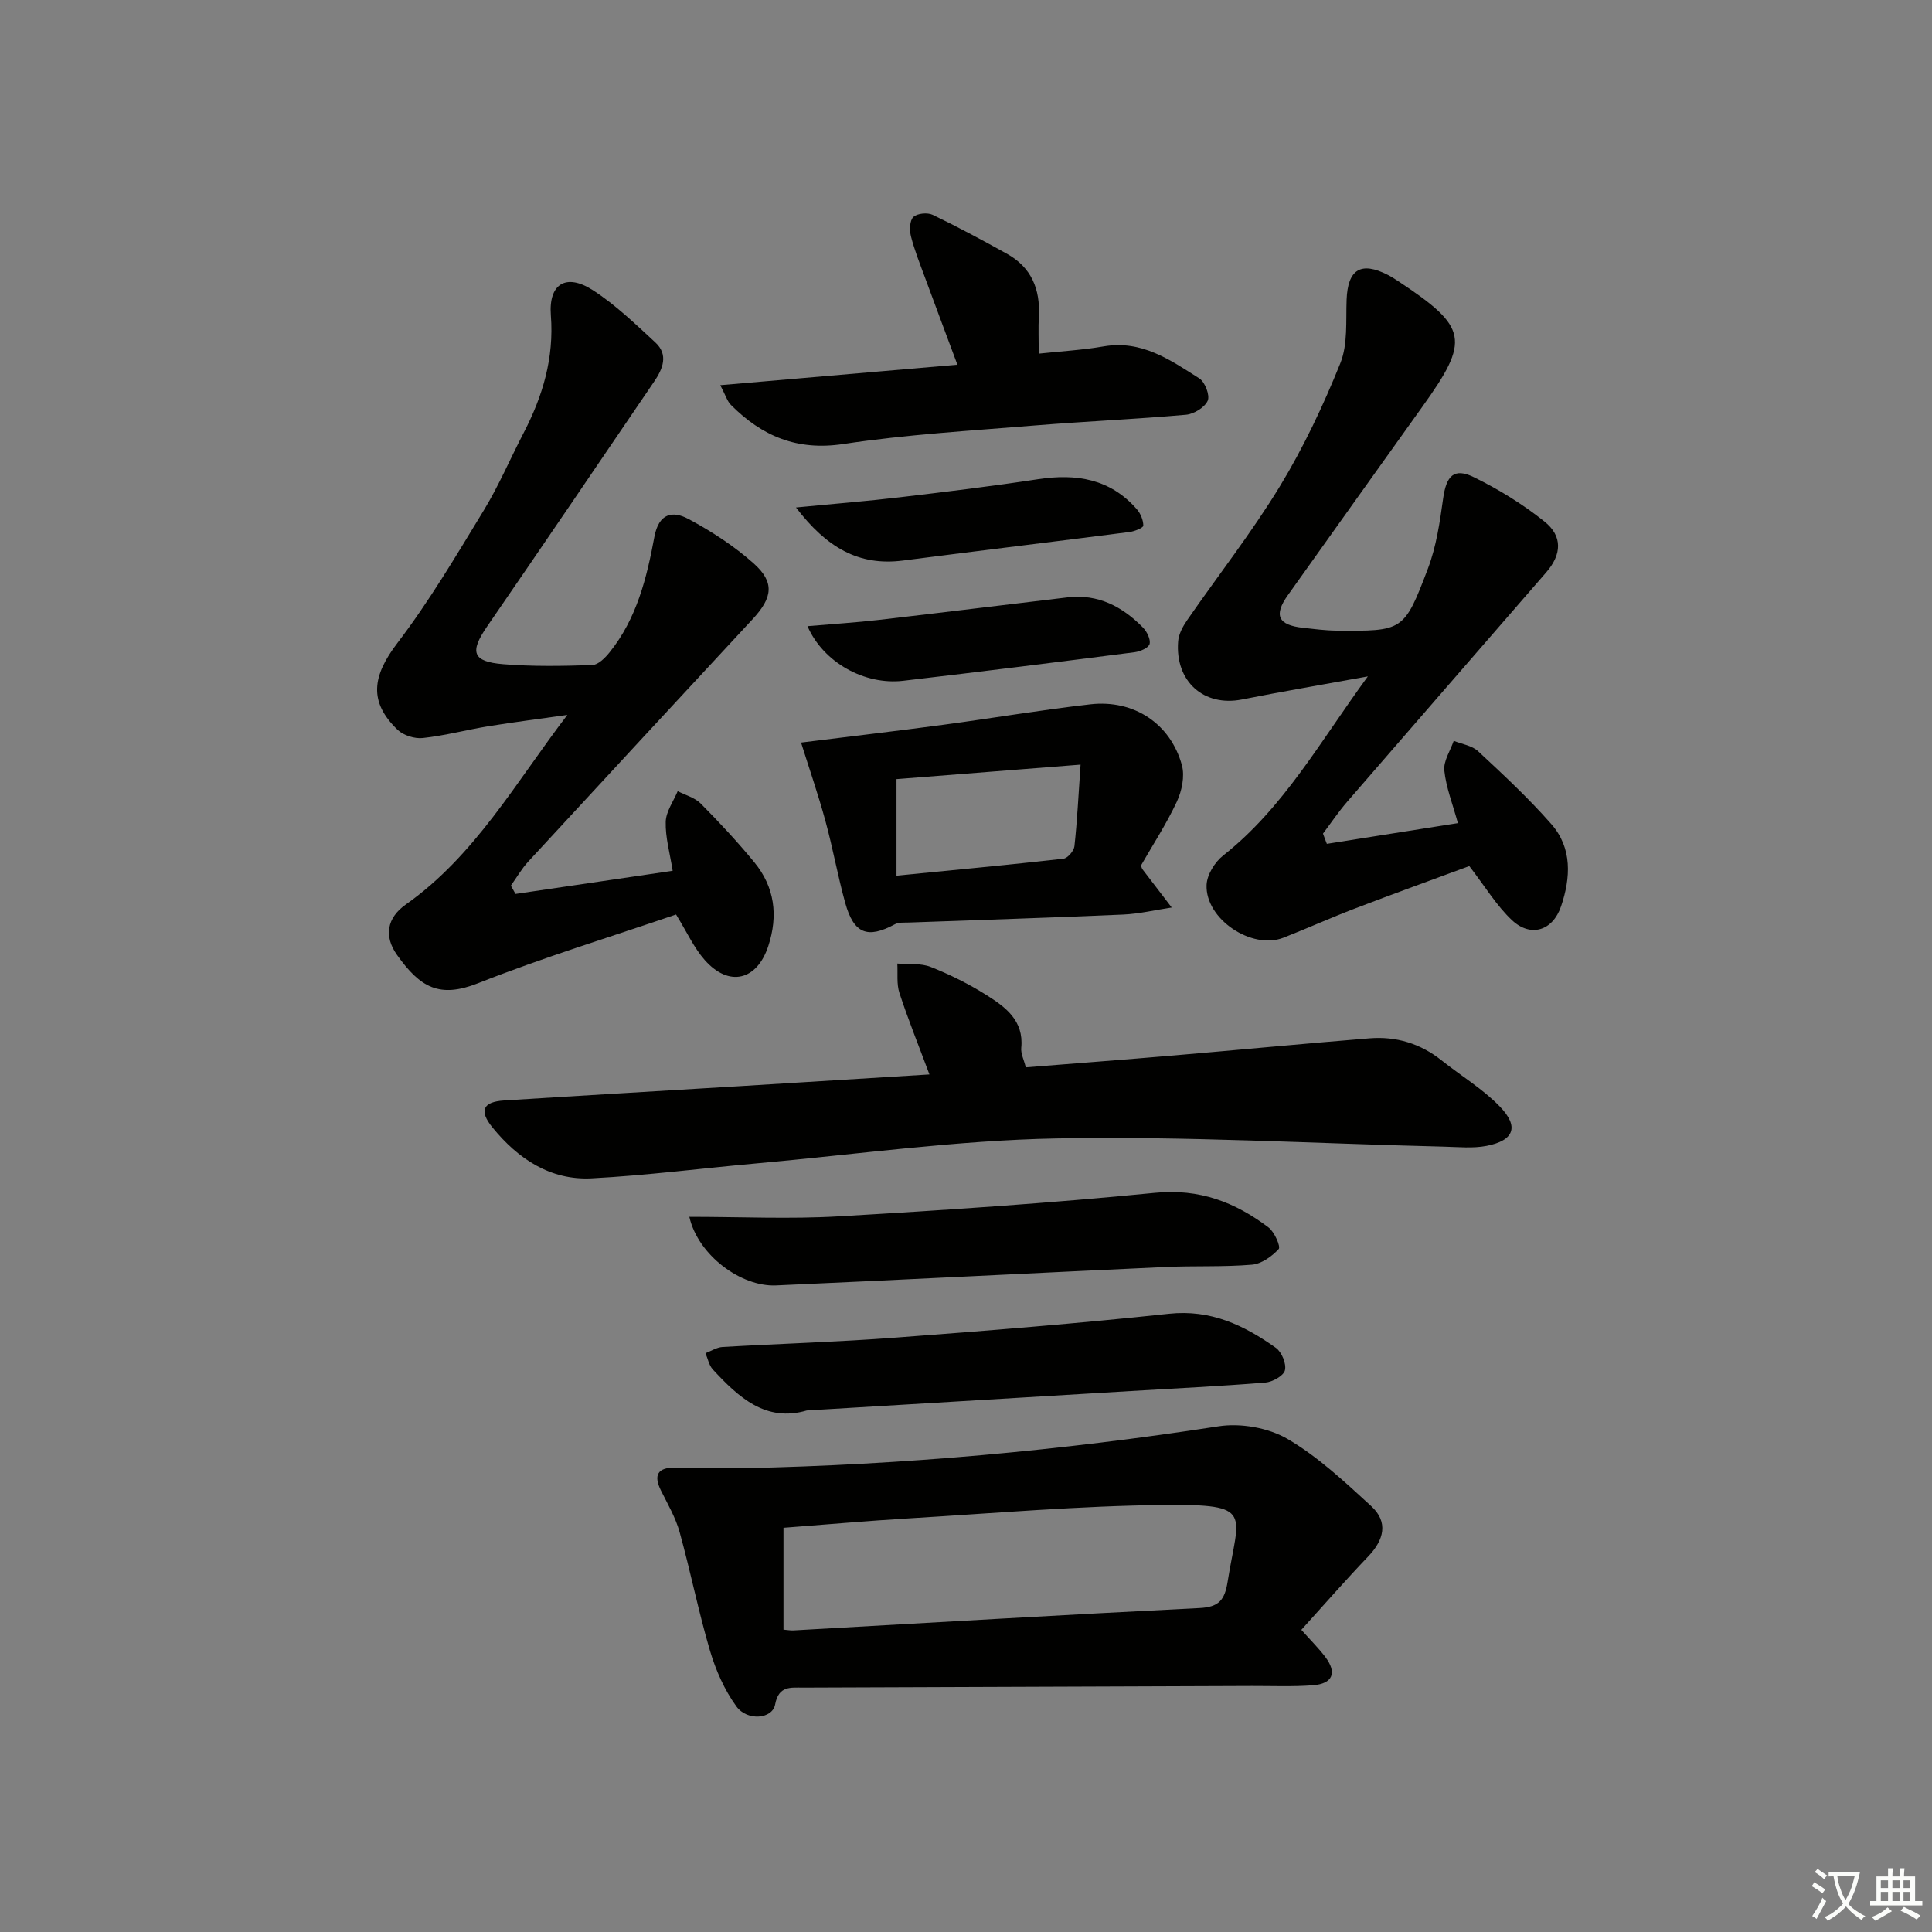 <svg enable-background="new 0 0 400 400" viewBox="0 0 400 400" xmlns="http://www.w3.org/2000/svg"><rect x="0" y="0" width="400" height="400" fill="#808080" stroke="none"/><path d="m377.9 391.2c-.2.3-.4.5-.6.8-.7-.6-1.4-1-2.2-1.5.2-.3.4-.5.5-.8.6.4 1.4.8 2.3 1.5zm-1.8 6.1c-.2-.2-.5-.4-.9-.6.4-.6.8-1.2 1.2-1.9s.7-1.3.9-1.9c.3.3.5.5.8.7-.7 1.3-1.4 2.6-2 3.7zm2.2-9c-.3.3-.5.5-.6.8-.6-.6-1.3-1.1-2-1.5.3-.3.5-.5.6-.7.6.5 1.3.9 2 1.4zm.3.2v-.9h2 4.5c-.3 1.3-.6 2.5-1 3.6s-.9 2.1-1.4 3c.4.5 1 1 1.6 1.4s1.2.8 1.9 1.1c-.3.2-.5.4-.8.8-.4-.3-1-.7-1.6-1.2s-1.2-1.1-1.6-1.6c-.5.6-1.1 1.1-1.7 1.6s-1.4.9-2.1 1.4c-.1-.3-.3-.5-.7-.8.6-.2 1.2-.5 1.9-1s1.4-1.1 2-1.8c-.5-.8-.9-1.6-1.2-2.5s-.6-2-.8-3.2c-.4.1-.7.1-1 .1zm2.5 2.7c.3 1 .7 1.7 1 2.2.3-.5.6-1.1 1-2s.6-1.9.9-3h-3.2-.4c.1.9.3 1.8.7 2.8z" fill="#fbfcfa"/><path d="m396.5 388.5v1.5 3.6h1.5v.9c-.4 0-1 0-1.7 0h-7.9c-.5 0-.9 0-1.2 0v-.9h1.3v-3.5c0-.7 0-1.2 0-1.6h2.4c0-.8 0-1.4 0-1.7h1c0 .3-.1.8-.1 1.7h1.5c0-.8 0-1.4 0-1.7h1c0 .3-.1.9-.1 1.7zm-8.2 9.2c-.2-.3-.5-.5-.8-.8.8-.3 1.4-.6 1.9-.9s1-.7 1.4-1.1c.3.3.6.5.9.8-1.6 1-2.8 1.6-3.4 2zm2.6-6.8v-1.6h-1.5v1.6zm0 2.7v-1.9h-1.5v1.9zm2.4-2.7v-1.6h-1.5v1.6zm0 2.7v-1.9h-1.5v1.9zm.2 2 .7-.8c.4.2.9.5 1.6.8s1.3.7 1.8 1c-.3.3-.5.6-.8.8-.4-.3-1.5-1-3.3-1.8zm2-4.7v-1.6h-1.4v1.6zm0 2.7v-1.9h-1.4v1.9z" fill="#fbfcfa"/><g fill="#010100"><path d="m106.73 185.08c10.7-1.57 21.39-3.15 32.54-4.79-.58-3.67-1.53-6.92-1.44-10.14.06-2.14 1.6-4.24 2.48-6.35 1.61.83 3.55 1.34 4.76 2.56 3.86 3.89 7.61 7.92 11.09 12.15 4.23 5.14 4.98 11.03 2.91 17.35-2.33 7.13-8.12 8.58-13.14 2.93-2.26-2.55-3.71-5.81-5.96-9.45-13.5 4.62-27.46 8.87-40.98 14.22-7.96 3.14-11.95.96-16.79-5.85-2.75-3.86-2.09-7.68 1.79-10.42 14.34-10.11 22.79-25.3 33.47-39.27-5.41.77-10.83 1.45-16.22 2.32-4.58.74-9.09 1.96-13.69 2.46-1.69.19-4.02-.54-5.24-1.71-6.04-5.81-5.22-11.16-.04-17.95 6.62-8.68 12.22-18.18 17.92-27.53 3.1-5.1 5.45-10.65 8.21-15.96 3.97-7.64 6.33-15.52 5.65-24.35-.51-6.58 3.18-8.78 8.7-5.22 4.69 3.03 8.81 7.01 12.94 10.83 2.76 2.56 1.53 5.47-.26 8.1-11.51 16.91-22.98 33.84-34.58 50.69-3.64 5.29-3.07 7.29 3.32 7.81 6.12.5 12.31.39 18.46.18 1.24-.04 2.68-1.51 3.6-2.66 5.6-6.96 7.68-15.4 9.25-23.87.92-4.94 3.79-5.46 7.06-3.71 4.78 2.56 9.45 5.59 13.48 9.18 4.4 3.92 3.96 7.07-.18 11.54-15.5 16.71-31 33.43-46.45 50.19-1.39 1.5-2.42 3.33-3.62 5 .34.58.65 1.15.96 1.72z"/><path d="m274.71 174.71c8.92-1.41 17.84-2.82 27.13-4.29-1.07-3.92-2.44-7.35-2.81-10.88-.21-1.96 1.24-4.1 1.95-6.16 1.71.69 3.79.98 5.05 2.16 5.22 4.86 10.47 9.74 15.16 15.09 4.36 4.97 4.01 11.11 2.01 17.01-1.73 5.09-6.3 6.5-10.17 2.87-3.19-3-5.53-6.92-8.83-11.2-7.38 2.73-15.57 5.69-23.71 8.8-4.96 1.9-9.81 4.09-14.76 6.03-6.55 2.58-16.22-3.86-15.92-10.94.09-2.1 1.7-4.71 3.42-6.06 12.53-9.88 20.09-23.61 29.97-37.1-9.53 1.74-17.82 3.14-26.06 4.78-7.88 1.56-13.88-3.72-13.22-12.05.12-1.51.98-3.09 1.87-4.38 6.39-9.24 13.36-18.13 19.19-27.7 4.9-8.05 8.98-16.71 12.51-25.46 1.59-3.93 1.14-8.75 1.31-13.17.24-6.3 2.95-8.01 8.58-5.12.74.38 1.44.84 2.13 1.29 14.43 9.56 14.9 12.13 4.95 26.01-9.3 12.97-18.55 25.99-27.82 38.98-2.97 4.17-2.05 6.19 3.14 6.76 2.3.25 4.62.56 6.93.58 13.77.12 13.98.18 18.92-12.83 1.74-4.58 2.47-9.6 3.15-14.49.66-4.75 2.24-6.46 6.37-4.44 5.16 2.52 10.16 5.61 14.63 9.19 3.78 3.03 3.55 6.81.37 10.48-13.73 15.84-27.5 31.65-41.22 47.51-1.81 2.09-3.35 4.4-5.02 6.61.25.71.53 1.41.8 2.12z"/><path d="m269.43 337.44c1.86 2.09 3.51 3.72 4.91 5.55 2.54 3.32 1.62 5.62-2.55 5.93-4.14.31-8.32.13-12.49.14-30.98.12-61.97.23-92.95.34-2.65.01-5.14-.44-5.87 3.5-.55 2.99-5.75 3.51-8.02.39-2.46-3.38-4.26-7.47-5.46-11.51-2.39-8.1-4.03-16.42-6.29-24.57-.83-3-2.46-5.79-3.86-8.6-1.59-3.19-.7-4.77 2.85-4.76 4.79.01 9.58.22 14.36.12 32.93-.68 65.65-3.64 98.22-8.67 4.57-.71 10.28.29 14.24 2.59 6.35 3.69 11.89 8.91 17.36 13.92 3.62 3.31 2.67 7.01-.62 10.45-4.7 4.91-9.16 10.03-13.83 15.18zm-107.22-.04c1.04.09 1.53.19 2.03.16 28.03-1.57 56.05-3.24 84.09-4.63 4.04-.2 5.23-1.65 5.84-5.47 2.27-14.33 5.56-16.05-13.09-15.87-17.59.17-35.17 1.71-52.75 2.76-8.71.52-17.4 1.3-26.12 1.96z"/><path d="m192.43 222.45c-2.26-6.06-4.42-11.4-6.21-16.86-.62-1.88-.32-4.06-.44-6.1 2.33.2 4.85-.12 6.93.71 3.99 1.58 7.9 3.53 11.53 5.82 3.91 2.47 7.76 5.25 7.2 10.91-.12 1.21.56 2.5.94 4.05 10.35-.83 20.43-1.59 30.5-2.45 13.56-1.16 27.11-2.46 40.68-3.56 5.49-.44 10.5 1.07 14.88 4.55 4.02 3.2 8.53 5.91 12.07 9.56 4.06 4.19 2.97 7.05-2.73 8.16-2.85.55-5.88.23-8.83.16-26.76-.64-53.53-2.2-80.27-1.7-20.68.39-41.32 3.31-61.98 5.16-11.4 1.02-22.77 2.5-34.2 3.1-8.58.45-15.27-4.07-20.53-10.52-2.85-3.5-1.99-5.32 2.38-5.6 16.41-1.04 32.82-1.99 49.23-2.99 12.58-.78 25.16-1.56 38.85-2.4z"/><path d="m165.85 153.74c10.04-1.25 19.71-2.38 29.36-3.67 10.19-1.36 20.34-3.09 30.55-4.25 9.02-1.02 16.59 4.02 18.94 12.61.62 2.28-.01 5.32-1.05 7.55-2.16 4.63-4.99 8.96-7.44 13.24.19.44.22.62.32.75 2.01 2.64 4.04 5.28 6.06 7.92-3.35.5-6.68 1.31-10.05 1.46-14.77.65-29.54 1.11-44.32 1.65-.99.04-2.12-.08-2.93.35-5.68 3.06-8.52 2-10.3-4.43-1.55-5.59-2.56-11.33-4.09-16.93-1.5-5.51-3.38-10.93-5.05-16.25zm57.87 4.57c-13.72 1.08-25.88 2.03-38.11 3v19.99c11.83-1.17 23.2-2.23 34.55-3.51.88-.1 2.19-1.62 2.29-2.59.57-5.19.82-10.42 1.27-16.89z"/><path d="m149.13 79.75c16.81-1.45 32.59-2.82 49.09-4.24-2.4-6.45-4.59-12.28-6.74-18.12-1.03-2.8-2.15-5.59-2.88-8.47-.32-1.26-.27-3.25.5-3.99.8-.76 2.93-.97 4.02-.44 5.22 2.51 10.33 5.26 15.4 8.08 5.01 2.8 6.87 7.3 6.56 12.9-.13 2.42-.02 4.86-.02 7.75 4.35-.47 8.96-.73 13.48-1.51 7.85-1.34 13.78 2.83 19.77 6.64 1.18.75 2.23 3.52 1.73 4.62-.64 1.4-2.86 2.76-4.51 2.9-10.42.92-20.88 1.37-31.3 2.22-13.23 1.09-26.52 1.86-39.63 3.84-9.6 1.45-16.84-1.64-23.26-8.09-.76-.74-1.08-1.92-2.21-4.09z"/><path d="m142.72 251.93c10.72 0 20.84.49 30.91-.1 21.86-1.27 43.72-2.72 65.5-4.87 9.22-.91 16.62 1.95 23.53 7.19 1.22.93 2.53 3.96 2.08 4.45-1.41 1.53-3.57 3.08-5.55 3.24-5.95.5-11.97.2-17.94.48-26.86 1.23-53.71 2.62-80.58 3.81-7.24.32-16.15-6.24-17.95-14.2z"/><path d="m167.04 292.02c-8.5 2.5-14.14-2.73-19.47-8.5-.79-.86-1.02-2.23-1.51-3.36 1.18-.44 2.33-1.21 3.53-1.28 11.94-.69 23.9-1.04 35.83-1.94 18.88-1.42 37.77-2.92 56.59-4.94 8.69-.93 15.58 2.39 22.16 7.07 1.2.86 2.2 3.29 1.86 4.64-.29 1.15-2.58 2.42-4.08 2.54-9.27.75-18.56 1.19-27.84 1.75-22.24 1.32-44.46 2.66-67.07 4.02z"/><path d="m164.8 105.07c8.08-.79 14.82-1.32 21.53-2.12 9.55-1.13 19.1-2.29 28.61-3.74 7.9-1.2 14.93-.08 20.42 6.21.78.89 1.35 2.26 1.35 3.41 0 .44-1.79 1.17-2.83 1.31-15.63 2.01-31.29 3.89-46.92 5.91-9.22 1.19-15.85-2.74-22.16-10.98z"/><path d="m167.18 129.64c5.31-.46 10.06-.75 14.79-1.3 13.02-1.5 26.02-3.12 39.04-4.66 6.32-.75 11.36 1.89 15.62 6.24.83.85 1.62 2.43 1.38 3.41-.2.79-1.93 1.55-3.07 1.7-15.98 2.05-31.96 4.05-47.96 5.92-7.94.92-16.51-3.75-19.8-11.31z"/></g></svg>